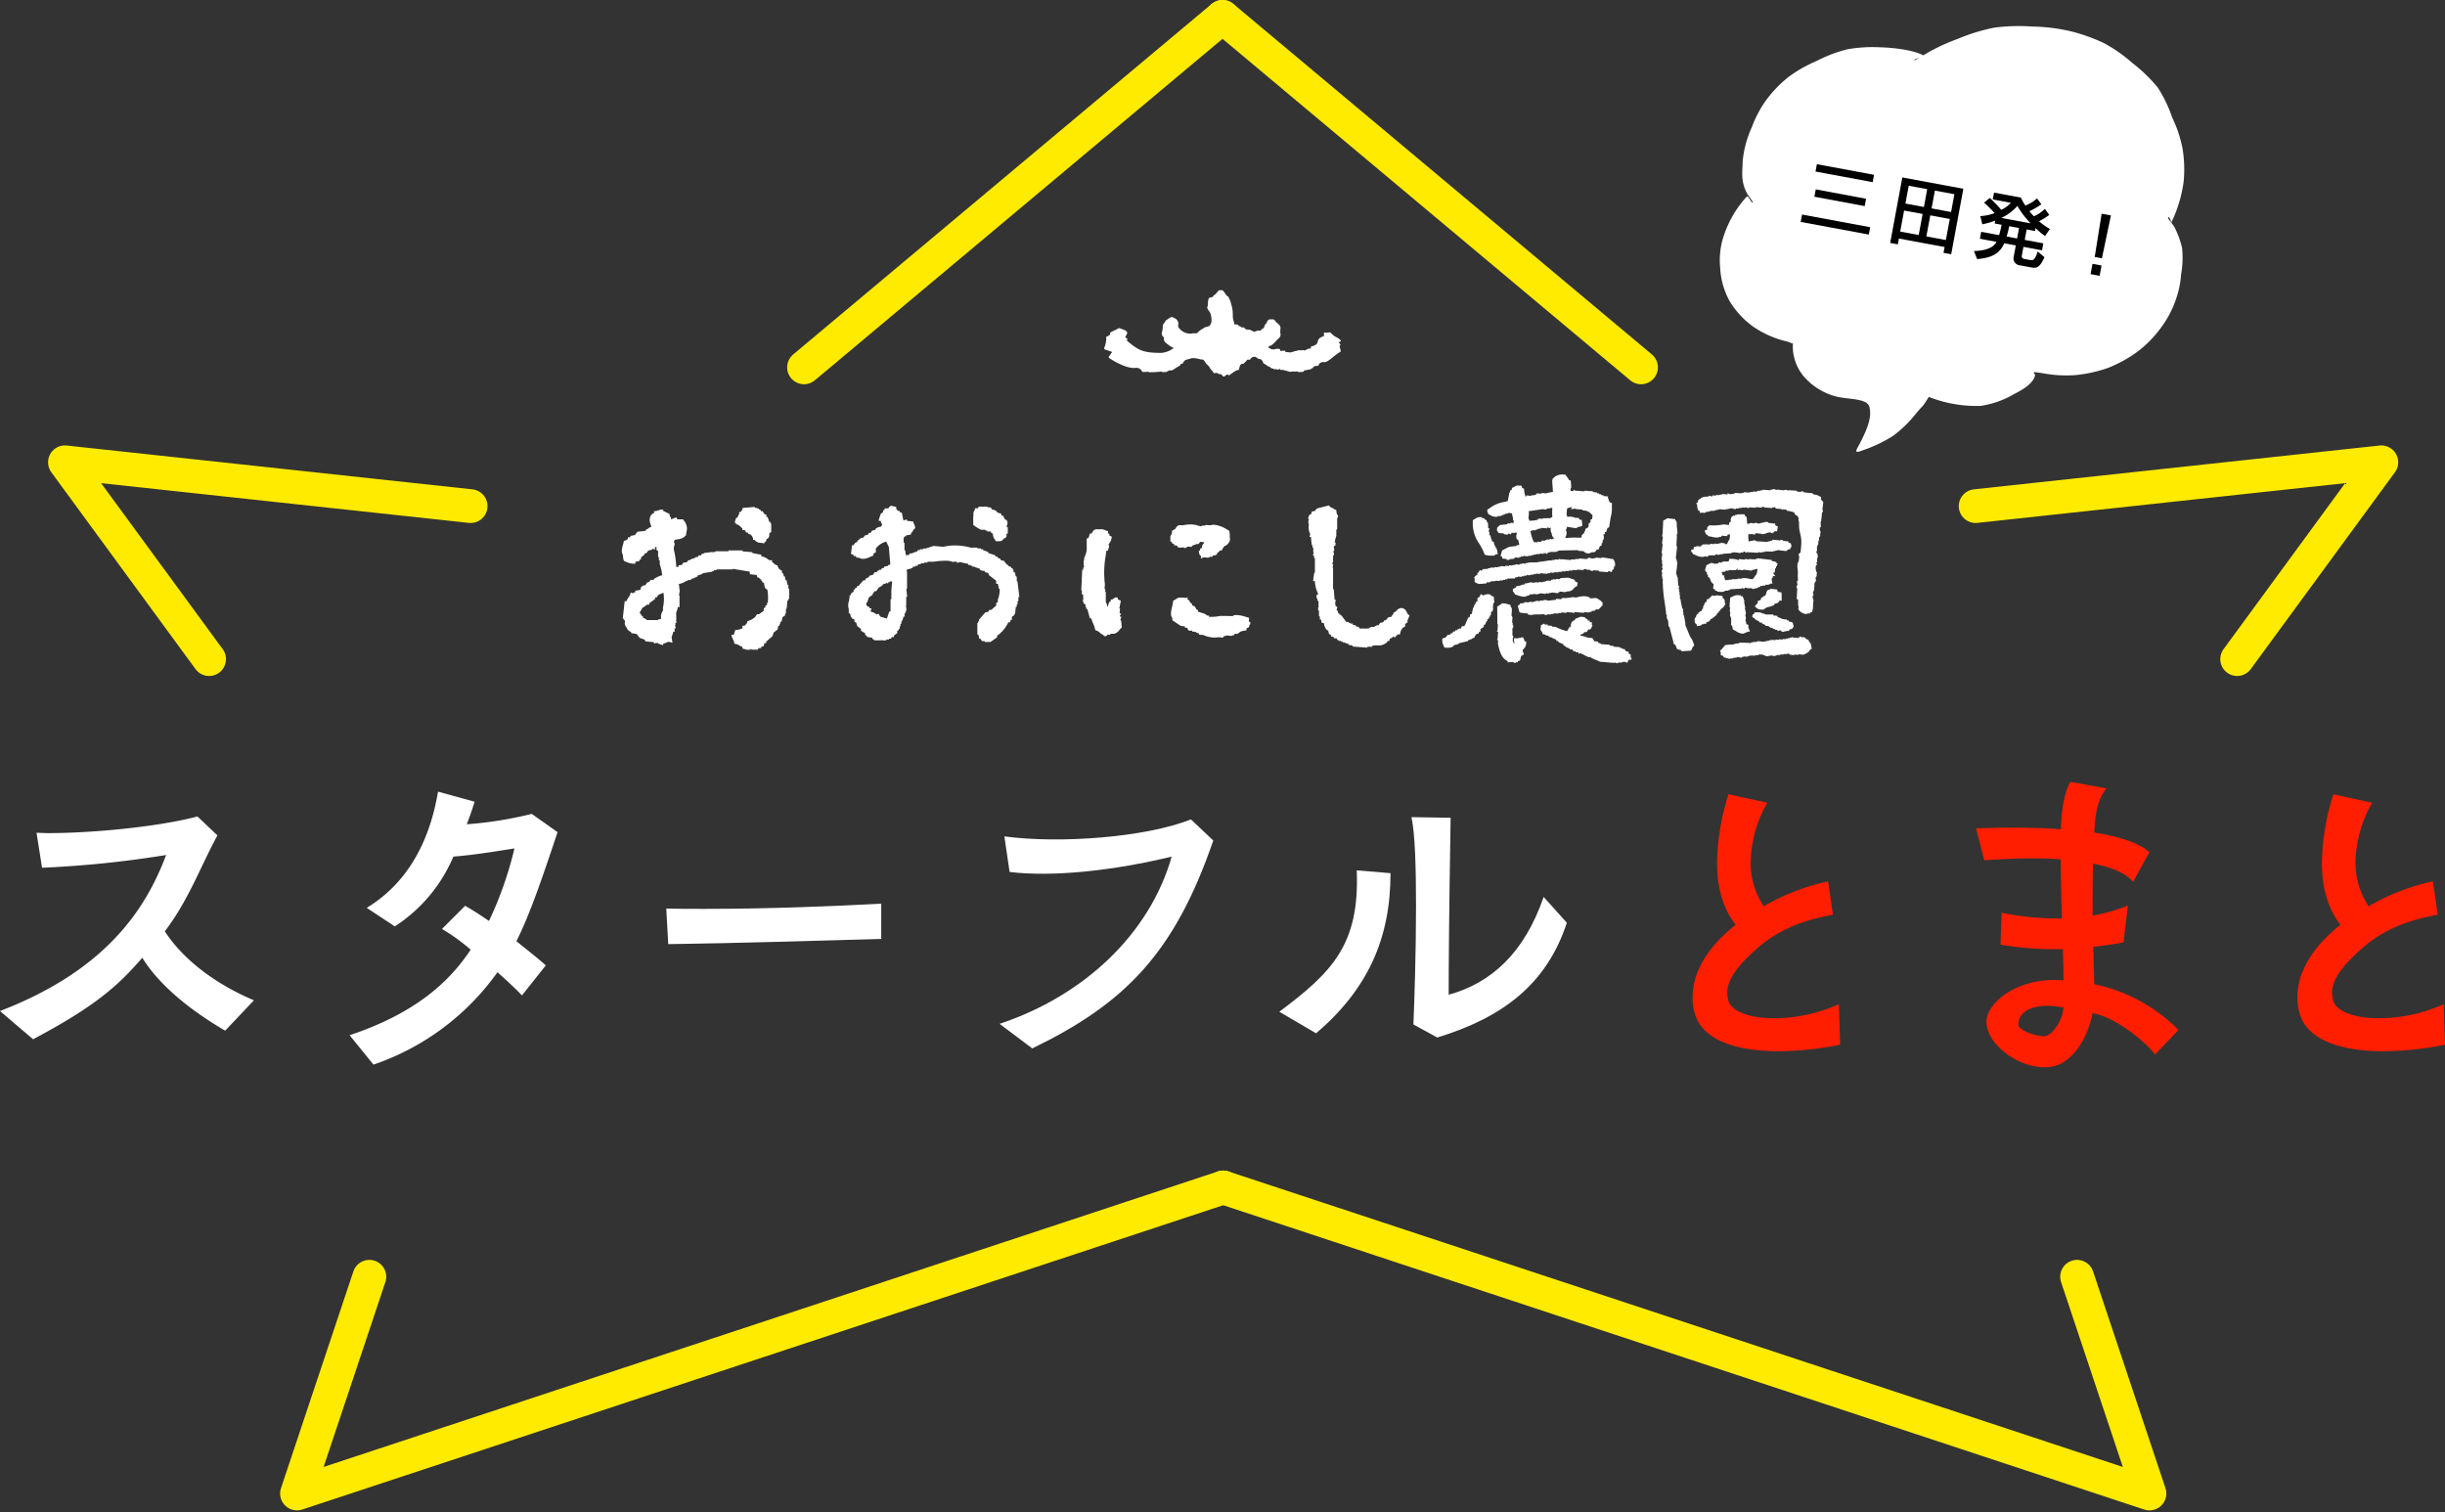<svg id="logo_mv" data-name="logo_mv" xmlns="http://www.w3.org/2000/svg" viewBox="0 0 435 269" width="435" height="269" preserveAspectRatio="xMinYMid"><rect x="0" y="0" width="435" height="269" fill="#333333" stroke="none"/><defs><style>.cls-1,.cls-3{fill:#fff;}.cls-2{fill:#ff1e00;}.cls-3{fill-rule:evenodd;}.cls-4{fill:none;stroke:#ffeb00;stroke-linecap:round;stroke-linejoin:round;stroke-width:6px;}</style></defs><title>logo_mv</title><path class="cls-1" d="M40.062,183.368c-5.518-3.229-11.456-7.656-14.749-12.972-4.123,4.768-8.138,8.534-19.43,14.5L0,179.877c18.728-7.219,25.863-17.952,29.558-27.761a186.283,186.283,0,0,1-22.075,2.265L6.5,148.165c.639,0,1.336.058,2.091.058,7.494,0,19.228-1.045,26.547-2.962l3.544,3.369c-3.133,5.791-5.116,11.484-9.356,17.061,3.444,5.326,9.442,9.574,15.852,12.275Z"/><path class="cls-1" d="M92.866,177.094c-1.162-1.22-2.672-2.614-4.357-4.124a44.772,44.772,0,0,1-22.064,16.439L62.2,184.181c11.987-4.009,17.866-9.7,21.542-15.219a34.985,34.985,0,0,0-5.107-3.689l4.124-4.124c1.569.929,2.2,1.306,4.235,2.7a64.512,64.512,0,0,0,4.532-12.9c-4.067.638-7.261,1.162-10.863,1.452a27.62,27.62,0,0,1-10.419,12.417l-5-3.3c6.913-4.183,11.114-11.3,12.687-20.68l6.507,1.8q-.61,2.006-1.394,4.009A68.787,68.787,0,0,0,94.608,144.8l4.59,3.253c-2.847,8.539-4.938,14.639-7.32,19.4,1.8,1.453,3.66,2.905,5.228,4.3Z"/><path class="cls-1" d="M156.779,167.045c-12.374.348-25.4.755-37.889.929l-.349-6.332c1.859.058,4.182.058,6.8.058,11.618,0,22.785-.465,31.441-.929Z"/><path class="cls-1" d="M177.838,182.155c15.006-4.987,26.711-16,30.619-29.749-10.159,2.44-20.835,3.672-28.835,2.73-.3-2.074-.929-6.332-.929-6.332,9.889,1.337,25.2.163,33.191-3.021l3.975,3.754c-6.949,20.241-15.875,29.059-32.2,36.989Z"/><path class="cls-1" d="M227.608,180c9.361-7,14.315-11.932,13.774-25.153l6.01.5c0,11.617-4.031,20.634-13.24,28.492Zm23.858,2.265c.174-4.124.465-12.954.465-21.087,0-6.738-.175-13.012-.814-15.8l6.97.116c-.29,17.6-.348,26.431-.348,31.485,7.575-2.1,13.443-7.4,16.9-17.4l4.124,4.589c-3.589,10.935-11.395,16.861-23.054,20.419Z"/><path class="cls-2" d="M327.39,185.866a57.643,57.643,0,0,1-10.922,1.162c-7.086,0-13.361-1.743-14.871-6.507a9.764,9.764,0,0,1-.465-3.136c0-4.415,2.731-9,7.669-12.838-2.15-2.731-3.312-6.448-3.312-11.038a42.321,42.321,0,0,1,2.034-12.2l6.912,1.51a21.928,21.928,0,0,0-2.963,10.514,13.721,13.721,0,0,0,2.324,7.9,39.515,39.515,0,0,1,11.442-4.43l.872,5.925c-3.2.639-8.683,1.759-13.418,5.941-3.108,2.746-5.4,5.344-5.4,8.017a5.791,5.791,0,0,0,.233,1.394c.639,1.975,3.949,3.079,8.132,3.079a28.194,28.194,0,0,0,11.5-2.5Z"/><path class="cls-2" d="M435,185.866a57.641,57.641,0,0,1-10.921,1.162c-7.087,0-13.362-1.743-14.872-6.507a9.764,9.764,0,0,1-.465-3.136c0-4.415,2.731-9,7.669-12.838-2.15-2.731-3.312-6.448-3.312-11.038a42.321,42.321,0,0,1,2.034-12.2l6.913,1.51a21.928,21.928,0,0,0-2.963,10.514,13.721,13.721,0,0,0,2.324,7.9,39.5,39.5,0,0,1,11.441-4.43l.872,5.925c-3.2.639-8.683,1.759-13.417,5.941-3.109,2.746-5.4,5.344-5.4,8.017a5.791,5.791,0,0,0,.233,1.394c.639,1.975,3.95,3.079,8.133,3.079a28.193,28.193,0,0,0,11.5-2.5Z"/><path class="cls-2" d="M383.4,187.638c-1.209-1.814-6.661-6.581-11.114-7.4-.755,4.3-3.7,9.576-8.232,9.634h-.291c-5.112,0-10.34-4.3-10.34-8.074a3.842,3.842,0,0,1,.348-1.569c1.453-3.195,6.1-5.881,11.677-5.881.523,0,1.1.058,1.685.058,0-1.743-.058-3.21-.116-5.533h-1.1a57.494,57.494,0,0,1-9.992-.813l.181-5.677a50.836,50.836,0,0,0,9.811,1.029h.929c-.116-3.892-.174-6.462-.232-10.528-1.685-.117-3.427-.175-5.17-.175-3.021,0-5.926.175-8.424.349l-1.452-5.693c2.033-.058,4.124-.117,6.216-.117,2.963,0,5.983.059,8.888.291.058-2.788.434-6.23,1.666-8.438l6.448,1.162c-1.881,2.287-2.015,5.243-2.189,7.857,4.3.7,7.842,1.743,9.818,3.485l-2.905,5.286c-1.394-1.626-3.951-2.613-7.146-3.252-.058,3.311-.058,5.242-.058,9.25a28.219,28.219,0,0,0,6.274-1.8l-.755,6.565c-1.8.349-3.6.581-5.4.813l.175,6.637a29.359,29.359,0,0,1,14.987,8.147Zm-19.695-3.282c1.22,0,3.218-2.53,3.424-5.1a16.949,16.949,0,0,0-3.1-.319c-2.679.108-4.925,1.038-4.925,3.388,0,.988,3.094,2.034,4.488,2.034Z"/><path class="cls-3" d="M240.643,115.028v-.171l-.73-.146v-.155l-.583-.147v-.1h-.437v-.144H238.6v-.145h-.438v-.146h-.2l-.145-.294h-.439l-.144-.29h-.381v-.254c-.11-.074-.407-.27-.407-.27s-.1-.409-.142-.567l-.2-.1-.068-.053a2.012,2.012,0,0,1-.48-1.148l-.439-.147-.023-.258a.868.868,0,0,0-.046-.263h-.234v-.584h-.151v-1.021h-.145v-.609h.109a2.737,2.737,0,0,1-.047-.667,2.678,2.678,0,0,0-.014-.47h-.192v-.437h-.144v-.611h.209l.065-.2a5.619,5.619,0,0,1-.563-2.253h-.334l.218-1.484h.113V99.31H233.8v-.439h-.218l.149-.583h-.079v-.871H233.5v-.439h-.125l-.144-1.455h-.252l.139-.438h-.053V94.8H233l-.057-.145a2.963,2.963,0,0,1-.057-1.459h-.075l-.03-.2a.736.736,0,0,1,.1-.524.447.447,0,0,1-.1-.458l.053-.161h.085v-.29h.259a.951.951,0,0,0,.182-.412l.037-.132.613-.152.162-.324h.2v-.1l2.081-.52.093.134a.791.791,0,0,0,.419.293,1.285,1.285,0,0,1,.521.334h.229l.147.875H238l.04.181a.436.436,0,0,1-.142.465l0,2h-.146V95.29l-.065.252a4.888,4.888,0,0,0-.223.971h.141v.521l-.29.147v.5h.145l-.145.287V98H237.3l-.084.163a.646.646,0,0,1,.091.532l-.042.177h-.095V99.8a.538.538,0,0,1-.112.4.3.3,0,0,1-.043.044.143.143,0,0,0,.047.1l.135.086-.122.605h.095v3.789h.126l.148,1.892h.212s-.113.579-.144.729h.092v.381l.333.167-.149.579.254.125v.326l.643.512.842,1.115h.41v.147h.291v.144h.437v.2l.583.144v.147l.509.129.131.258h.67v.008l.073-.017.19.064v-.055h.73v-.144h.292v-.147h.728v-.147h.292v-.145h.4l.269-.407.568-.143.162-.325h.31l.341-.5.137.069v-.146h.406l.437-.583h.03v-.2l.419-.211.04-.064a1.3,1.3,0,0,1,.926-.552,1.036,1.036,0,0,1,.573.192,1.232,1.232,0,0,1,.4.544,1.116,1.116,0,0,0,.335.479l.147.1-.26.763h-.081v.472l-.434.294v.454l-.381.19a1.889,1.889,0,0,0-.494,1.011l-.027.187-.276.02a.9.9,0,0,0-.279.04v.244h-.291v.284l-.421-.2-.063.127-.037.03a1.008,1.008,0,0,1-.375.207c-.046.017-.077.058-.131.26l-.048.172h-.288a.473.473,0,0,1-.258.34l-.085.056a2.085,2.085,0,0,1-1.521.377,4.9,4.9,0,0,0-.854.053v.193h-.872v.161Z"/><path class="cls-3" d="M213.687,98.961l.017,0a.855.855,0,0,1-.386-.709l-.047-.3.209.022.032-.349.305-.117.046-.519.145.011.025-.293.145.014.024-.261.037-.056-.1.049-.6-.054-.326.408-.332-.028-.244.124-.06,0-.243.124-.145-.013-.169.277-.639-.057-.247.124-.059,0-.008.082-.189.042-.08.007h-.127l-.1-.126a2.889,2.889,0,0,1-.575.071.846.846,0,0,1-.415-.086l-.075-.041-.1-.246-.523-.045.017-.211-.422-.184.02-.225-.268-.025,0-.211c0-.164,0-.282-.009-.369a.893.893,0,0,1,.158-.653l.1-.2.045-.512.532-.291a2.237,2.237,0,0,0,.193-.272.746.746,0,0,1,.786-.419c.1,0,.217.006.362.018a7.071,7.071,0,0,1,1.5-.159,1.57,1.57,0,0,1,.528.056l.066.022.134-.009a1.168,1.168,0,0,1,.365.088,3.659,3.659,0,0,0,.728.182l0-.03.245-.122.352.03.243-.124.661.059a1.176,1.176,0,0,1,.245-.035h.022v0l.174-.033a1.66,1.66,0,0,1,.319-.03,5.394,5.394,0,0,1,2.335.857c.106.061.368.2.368.2l.025.1a2.965,2.965,0,0,1,.072,1.031,1.064,1.064,0,0,1-.195,1.036l-.116.207-.075.032a.333.333,0,0,0-.13.11.611.611,0,0,1-.162.142l-.062.036-.132-.011,0,.023-.092.062a.116.116,0,0,0-.064.086.4.4,0,0,1-.261.3l-.029.308-.173.031c-.237.042-.256.061-.345.162-.04.044-.089.1-.154.16l-.078.073-.082-.008-.185.426-.225-.023-.015.146-.377-.034-.172.276-.4-.035-.111.12a1.259,1.259,0,0,1-.33.042,2.737,2.737,0,0,1-.367-.032,2.065,2.065,0,0,0-.254-.023.377.377,0,0,0-.174.034l-.376.2Z"/><path class="cls-3" d="M196.634,113.186a.337.337,0,0,1-.349-.225,2.175,2.175,0,0,1-.615-.405,1.9,1.9,0,0,0-.683-.417l-.137-.043-.021-.145a3.923,3.923,0,0,0-.317-.955,4.944,4.944,0,0,1-.341-.971L193.9,110l-.439-1.647-.213-.017.026-.293-.148-.011.037-.4-.409-.33.017-.184-.05,0-.066-.284.13-.444-.094-.007.047-.521-.277-.173.043-.505-.125-.222.164-3.588.157.011.04-.435.134.012c-.008-.084-.019-.178-.029-.256a2.7,2.7,0,0,1,.029-1.178l.037-.107-.048-.118.049-.1a3.757,3.757,0,0,0,.435-1.755l-.016-1.623.346-.132.233-.788.317.03c.224-.484.363-.776,1.015-.776a4.44,4.44,0,0,1,.466.03.625.625,0,0,1,.24-.045,2.028,2.028,0,0,1,.7.193c.1.043.214.086.318.118l.178.055-.035.392.234.022.051.3a.8.8,0,0,0,.022.12c0-.008,0-.011.009-.011a.222.222,0,0,1,.06.015l.31.117-.022.181a1.937,1.937,0,0,1-.365.953,1.635,1.635,0,0,0-.2.365.281.281,0,0,1,.129.191l.009.055-.273.791-.244-.021c-.037.3-.075.6-.111.9a16.851,16.851,0,0,0-.138,5.066l-.067.848.147.011-.042.439.1.01.021.213,0,1.61c.025.065.074.182.125.305a3.513,3.513,0,0,1,.186.533l.063,0,.2-.782.282-.107.032-.38.269.025.029-.032a.459.459,0,0,1,.305-.178l.008-.05.237-.128.378.034-.021.242c.037.028.066.053.095.077a.7.7,0,0,0,.3.162l.187.065-.265,1.381.123.012-.04.434,0,.006-.036.429.29.021-.249.406.056.112,0,.056.232.021-.183.423h.018l.016.233,0,.059.107.007.092,1.218-.107.074a1.5,1.5,0,0,0-.306.327,1.652,1.652,0,0,1-.523.494.931.931,0,0,1-.615.178l-.307-.008a1.54,1.54,0,0,0-.16.008l-.027.2-.51-.047-.155.253-.112.013C196.705,113.182,196.666,113.186,196.634,113.186Z"/><path class="cls-3" d="M175.193,114.214v-.146h-.475l-.291-.438h-.213l-.145-.727h-.186v-2.069h.145v-.292h.144v-.289l1.126-1.289.551-.137.164-.323h.346l.874-.749v-.475l.292-.145V106.7a5.084,5.084,0,0,0,.336-1.954H177.7l-.144-.874h-.327v-.555l-1.276-.992-.129-.384-.563-.14-.129-.258h-.525v-.146h-.292v-.211l-.873-.292v-.08h-.439v-.147h-.291v-.144h-.437v-.192l-1.311-.292v-.049l-.727.147v-.2h-.556V100l-.262-.064h-.057v-.014l-.551-.138c-.187-.013-.412-.02-.635-.02a13.764,13.764,0,0,0-2.044.17l-1.114,0v.146h-.582v.146h-.582v.095l-.583.145v.2h-.438v.147h-.38l-.09.18-.133.1-.887.253-.061.309h.093v3.088h-.119l.143,1.457h-.168v1.605h-.078a1.391,1.391,0,0,1,.064.866l-.054.152h-.078v.292h-.147v.582h-.194l-.145.582h-.1v.293h-.145v.436h-.146v.438h-.145v.437h-.145v.2l-.292.146v.41l-.583.437v.264h-.381l-.143.289h-.35v.146h-.439v.081l-.16.053a.844.844,0,0,1-.253.038,1.5,1.5,0,0,1-.459-.085v.058h-1.34v-.145h-.2l-.159-.313-.952-.158v-.2l-.291-.146v-.3l-.73-.436v-.313l-.7-.561-.137-.556-.325-.164v-.411l-.278-.093a1.2,1.2,0,0,1-.461-.775c-.018-.076-.038-.154-.063-.232h-.217V108.3a1.913,1.913,0,0,1,0-1.227,4.44,4.44,0,0,0,.143-.965l0-.118.2-.14a.551.551,0,0,1,.128-.307l.2-.153.189-.127v-.31l.29-.147v-.234h.291v-.291h.271l.876-1.02h.272l.266-.4.423-.14.149-.3.6-.148.307-.466h.321l.292-.292h.157v-.146h.378l.144-.291h.293l.132-.265.654-.131v-.121l.423-.141-.271-3.125-.47-.936a3.438,3.438,0,0,0-1.84,1.222v.757h-.257l-.013.016a.82.82,0,0,0-.173.392l-.034.131-.132.036a2.892,2.892,0,0,0-.426.173,2.873,2.873,0,0,1-1.213.341,1.8,1.8,0,0,1-.529-.081l-.163-.05v-.085h-.492l-.148-.289h-.379v-.212l-.46-.153.195-1.56h.318a.688.688,0,0,1,.578-.539l0-.014c.066-.213.116-.366.328-.366h0a.174.174,0,0,0,.055-.009v-.236h.29v-.145h.4l.272-.408.566-.141.164-.326h.309l.273-.408.566-.142.127-.253.055-.035a1.884,1.884,0,0,1,.622-.235c.252-.055.351-.077.419-.5a.9.9,0,0,1-.253-.584h-.4l.419-1.256.4-.266v-.311l.29-.147v-.233h.671l.147-.291h.2v-.21l1.029.257.017.163a1.729,1.729,0,0,0,.04.283c.081.067.124.1.178.152l.074.069v.015h.292v.21l.405.137.27,1.348.634-.161v.24l1.125.141.036.157a1.006,1.006,0,0,0,.118.309,1.36,1.36,0,0,1,.177.59l.017.141-.117.081a.846.846,0,0,0-.271.326,1.61,1.61,0,0,1-.354.464v.234l-.875.145v.182h-.293v.08l-.112.038h.06l-.148.436h.056v.584h.144V97.82a.333.333,0,0,1,.142.235l.059.279H161.1l.089.625.014-.005v-.212h.527l.145-.29h.493v-.08l.875-.294v-.209h.437v-.146h.584v-.146h.473l0,0,1.328-.445,1.8.152a8.136,8.136,0,0,1,2.051-.241,10.34,10.34,0,0,1,2.8.393l1.189-.009v.145h.583v.146h.435v.2l.584.144v.1h.291v.212l1.246.413.123.25h.291l.146.292h.292l.161.323.555.139.562.7h.178l.145.29h.292l.148.293h.231v.291h.145v.381l.266.132.132.653h.126l.05.166a.446.446,0,0,1,0,.271h.01v.437h.118l.35,2.8h-.176v.73h-.146v.581H180.9v.439h-.168l-.148,1.309h-.121v.187l-.436.29v.543h-.212l-.144.438h-.285a5.675,5.675,0,0,1-1.447,1.951l-.165.164-.371.253v.289l-1.175.84Zm-17.4-4.162.4-1.192.248-.121v-2.128h.145v-.933a14.259,14.259,0,0,1,.076-1.55c.019-.209.039-.427.055-.695h-.4v.145h-.291v.234l-.438-.144v.2H157.2a1.284,1.284,0,0,1-.559.5,2.225,2.225,0,0,0-.309.188l-.162.231-.3.4h-.281l-.292.437h-.037v.175l-.676.505c-.039.083-.087.236-.14.4a1.663,1.663,0,0,1-.33.657l.084.419h.052l.116.118c.035.007.081.018.145.037l.166.05v.233h.385l-.167.49s.1.144.123.168a.389.389,0,0,1,.053,0,.8.8,0,0,1,.347.095l.134.063v.062h.2l.121.239.418-.138.34.514ZM177.2,96.294l-.084-.115c-.052-.09-.1-.165-.145-.23a1.6,1.6,0,0,1-.318-1.017c-.264-.071-.328-.146-.4-.422l0-.016-.012,0v.056h-.611V94.4h-.291v-.146h-.787a6.186,6.186,0,0,1-1.375-.861l-.023-.048V91.751h.077a1.052,1.052,0,0,1,.215-1.025v-.287h.525l.147-.291h1.075V90.1l.254.048h.065v.014l.8.159.147.3.479.12a1.459,1.459,0,0,1,.451.341c.112.119.178.191.541.237l.156.019.071.273a.673.673,0,0,0,.03.115c0-.009,0-.012.013-.012a.21.21,0,0,1,.055.011l.273.075.035.127a.92.92,0,0,0,.241.448c.026.034.056.069.087.108h.169l.065.122a.9.9,0,0,1,.049.813.851.851,0,0,0-.062.376h.186v1.078l-.094.069a.728.728,0,0,0-.162.143.512.512,0,0,1-.064.512l-.033.062-.356.179-.065.094c-.332.367-.428.367-1.171.367Z"/><path class="cls-3" d="M216.722,113.364a2.793,2.793,0,0,1-.652.067,5.068,5.068,0,0,1-2.019-.465l-.263-.013-.472-.041.013-.2-.568-.2.009-.093-.635-.057-.084-.212a.616.616,0,0,1-.279.073.589.589,0,0,1-.3-.087l-.058-.032-.221-.41-.4-.035.018-.215a1.232,1.232,0,0,0-.257-.034,1.6,1.6,0,0,1-.6-.133l-1.391-.939.032-.327c-.422-.533-.248-1.277-.063-2.063a9.248,9.248,0,0,0,.187-.955l.013-.128.116-.055a2.867,2.867,0,0,0,.43-.254,1.119,1.119,0,0,1,.781-.239c.169,0,.4.013.707.045l.231.023.3-.117-.029.365a.8.8,0,0,1,.484.595c.236.1.394.2.341.43a.07.07,0,0,0,.013.029l.51.225-.011.128.088.043a.62.62,0,0,1,.127.323l.321.132-.024.276,1.282.407-.01.1.289.024-.012.146.431.041-.012.186a2.447,2.447,0,0,0,.459.035,9.778,9.778,0,0,0,1.6-.176l.942.011,1.246.022.052-.083.082-.026a1.87,1.87,0,0,1,.564-.08,6.031,6.031,0,0,1,1.663.338c.127.038.546.158.546.158l-.058.63.28.173-.037.369-.152.081-.033.381-.462.253-.032.355-.189.022a3.568,3.568,0,0,0-1.007.257l-.007.1-.248.123-.059-.006-.008.092-.237.033-.292-.027-.169.276-.2-.017-.241.124-.9-.081a.627.627,0,0,1-.394.11h-.058l-.123.278Z"/><path class="cls-3" d="M287.721,118a.426.426,0,0,1-.309-.129l-.345.084-.141-.088-.1.047-.96-.083-1.171-.1-1.39-.587.007-.068-.268-.021.01-.135-.663-.058.01-.133-.4-.034.011-.134-.267-.023.013-.133-.4-.033.013-.134-.247-.022-.31.124.029-.281-.525-.045.01-.135-.446-.038-.11-.277-.5-.041.017-.135-.259-.023.008-.132-.407-.035.013-.132-.511-.276.02-.185-.529-.18.01-.081-.314-.027s-.086-.231-.1-.277l-.352-.031.014-.2-.784-.338.011-.066-.4-.033.014-.135-.265-.023.011-.132-.29-.025s-.33-.1-.39-.205l-.369-.031.02-.259c-.011-.007-.018-.015-.027-.021a.44.44,0,0,1-.16-.269l-.054,0-.118-.243.073-.816.135-.05a1.87,1.87,0,0,0,.369-.19c.174-.11.089.21.383.157l.3-.055-.019.2.8.069-.009.134.159.013.531.055a8.39,8.39,0,0,0,2.014.745,2.2,2.2,0,0,1,.231-.405,2.558,2.558,0,0,0,.19-.314l.025-.05a1.958,1.958,0,0,1,.257-.058l-.067-.29a1.377,1.377,0,0,0,.056-.163.833.833,0,0,1,.664-.666c.092-.268.164-.325.441-.37l.064-.012a1.15,1.15,0,0,1,.758-.224,2.105,2.105,0,0,1,.362.05l.122.014.13.115.04.077a.148.148,0,0,0,.1.074l.282.1-.019.214.4.032-.023.267.409.036-.026.238c-.011.067-.026.124-.036.172l.149.072-.215.564-.239.249-.249-.052-.037.052c-.14.189-.254.426-.362.446s-.372-.081-.476.2l-.286.167-.137.021c-.168.023-.125.16-.174.219l.77.179.608.207.772.066.355.567.645.057-.012.182.494.172.006.089,1.618.138-.014.134.665.058-.012.132,1.193.1-.009.132.4.035-.013.133.445.039.122.311.589.2-.021.28.38.166-.006.159a.732.732,0,0,0,.053.4l.135.351-.355.016h-.028l-.2.075-.212.478-.207-.082a1.088,1.088,0,0,0-.365-.1.792.792,0,0,0-.238.056c-.087.029-.19.062-.327.1l-.433-.025-.135.115Zm-18.741-9.4-.011.33c0,.011,0,.021,0,.031a2.306,2.306,0,0,0-.032.645l.047.005.114.241-.074.834.114.244-.027.3.14.012-.049.462-.12.058,0,1.247.127.149a.588.588,0,0,1-.1.474l.058.12-.029.348.115.14.032.2a1.166,1.166,0,0,0,.283-.14l-.237-.094.057-.668.233.018c.076.007.147.01.211.01a1.792,1.792,0,0,0,.531-.081,3.126,3.126,0,0,1,.429-.089l.176-.026.068.165a1.559,1.559,0,0,0,.084.166.934.934,0,0,1,.131.4l.305.031-.027.234a1.336,1.336,0,0,1-.341.959l-.13.164-.067,0-.107.43a.537.537,0,0,1,.209.383l.011.147-.467.257-.21.824-.385.094-.018.2-.265-.022,0,.082-.2.033-.071,0a.406.406,0,0,1-.327-.149l-.942.074.02-.228c-1.152-.483-1.466-1.876-1.718-3.006l-.006-.034-.014-.107.047-.569-.2-.015.1-.3.042-.091-.034,0,.009-.232.073-.836-.225-.022.168-.387-.031,0,.006-.229.062-.7-.115-.01-.025-3.183.14-.062a2.855,2.855,0,0,0,.636-.424l.079-.08.573.049.016-.012.932.268-.017.226a1.207,1.207,0,0,1,.224.393.11.11,0,0,0,.009-.014Zm1.3.129-.221-.855.022-.156.359-.2.02-.2.394.035.245-.114.165.014.009-.133.671.058.244-.114.583.05.247-.111.168.015.009-.1.236-.01.57.049.014-.135.529.047.007-.078.169-.032a.932.932,0,0,1,.187-.018,1.2,1.2,0,0,1,.549.154.171.171,0,0,0,.027.014l0-.052,1.352-.152.02-.176.9.079a.391.391,0,0,1,.352-.238h.024l.07.009.191.043,1.089-.12,0,.052.073.005.009-.134.9.078.171-.052a4.981,4.981,0,0,1,1.162-.177,2.417,2.417,0,0,1,.887.161l.161.063-.01.121a1.144,1.144,0,0,0,.286.033,2.552,2.552,0,0,0,.337-.028,2.606,2.606,0,0,1,.321-.027.885.885,0,0,1,.658.268,1.256,1.256,0,0,1,.529.394,1.179,1.179,0,0,0,.23.219l-.128.111.083.312-.065.065-.131.021a.708.708,0,0,1-.4.439l-.009.1-.241.114-.39-.035-.142.229-.6.069-.02.176-.257-.025-.246.114-.7-.057-.243.11-1.628-.141-.016.226-.4-.172,0,.045-.928-.078-.007.133-.937-.081-.007.092-.238.022-.167-.015-.241.113-.567-.047-.245.112-.3-.025-.007.075-.234.038-.438-.038,0,.048-.176.062a.816.816,0,0,1-.132.013.612.612,0,0,1-.41-.163c-.79.166-1.283-.028-2.1.171l-.586-.038-.347-.379-.029,0,0,.15-1.184-.166-.047-.111Zm-12.752,6.512c-.119,0-.249-.006-.394-.011l-.157-.007-.052-.145c-.042-.111-.082-.2-.12-.279a1.789,1.789,0,0,1-.191-1.048l.009-.171.511-.125c.132-.146.475-.529.475-.529l.343.03c.085-.2.154-.288.314-.288a.271.271,0,0,0,.047,0,.17.17,0,0,0,.058-.011l.2-.323.264.022.16-.256.264.024.117-.193.063-.031a.888.888,0,0,1,.363-.086.8.8,0,0,1,.128.011c0-.021.039-.1.105-.27l.062-.164.318.028a1.2,1.2,0,0,1,.2-.152c.142-.332.547-1.26.547-1.26l.067.006.015-.171.132-.061.147-.058.033-.4.3-.118.243-1.135.105.01.031-.4.136.014.024-.263.131.01.025-.311.282-.113.055-.667.322-.126.236-.542.412.249a2.174,2.174,0,0,0,.207-.069,1.851,1.851,0,0,1,.651-.15,1.022,1.022,0,0,1,.407.083l.16.069-.015.118.489.168s.065.61.09.82l.037.283-.189-.015-.06.663-.053,0a1.193,1.193,0,0,1-.032.8l-.04.074-.224.09-.05.619-.137-.011-.022.269-.134-.013-.023.31-.28.111-.031.357-.136-.012-.024.27-.13-.014-.028.309-.277.111-.031.354-.1.078-.471.294-.045.515-.194-.016-.17.386-.289-.024c-.043.067-.089.125-.132.181a1.351,1.351,0,0,0-.242.417l-.042.12-.372.089,0,.064-.24.114-.033,0-.248.113-.122-.011-.132.215-1.582.38-.168.171-.728.174-.139.231-.06.031A1.935,1.935,0,0,1,257.529,115.244Zm13.558-9.082a4.365,4.365,0,0,1-1.219-.3c-.093-.033-.346-.115-.346-.115l-.041-.1a1.026,1.026,0,0,0-.131-.232c-.113-.163-.194-.054-.194-.467v-.136l.6-.34.029-.209.232-.009.169.02.245-.1.091.011.118-.106.666-.134.019-.164.235,0,.169.021.009-.088.24-.016.027,0,.252-.1.7.089.243-.1.429.055v0l.252-.1.427.054.251-.1.168.021.249-.1.074.009.174-.11.741-.011.016-.164.273.035.018-.132.53.066.013-.1.234-.006.3.038.24-.1.035,0,.009-.1.814-.031.563-.039,1.14.381.1.3.444.216-.093.587-.119.053a1.39,1.39,0,0,0-.49.394,1.225,1.225,0,0,1-1.14.506.978.978,0,0,1-.557.13,2.829,2.829,0,0,1-.336-.042c-.105-.014-.214-.033-.329-.038a.694.694,0,0,0-.121,0l-.006.056-.252.1-.031,0-.014.132-1.066-.134-.247.1-.3-.039-.017.135-.537-.067-.02.133-.925-.119-.246.1-.167-.021-.008.08-.239.024-.569-.072-.244.1-.388-.05-.147.219-.162.011-.038,0-.242.1-.092-.012-.11.107A1.5,1.5,0,0,1,271.087,106.162Zm-8.268-2.369a1.921,1.921,0,0,1-.342-.183c-.05-.032-.1-.063-.164-.1l.078-.243-.047-.233c.111-.248.029.029-.069-.248l.063-.133.184-.175a.448.448,0,0,1,.31-.188l.031-.354.12-.055a.393.393,0,0,0,.13-.081.308.308,0,0,1,.127-.27l.127-.1.219.131.235-.3.85-.048,0-.031.239-.114.163.014.251-.113.439.039.242-.116.428.037.245-.112.176.015.238-.114.7.062.013-.132.658.054.007-.133.537.046.246-.114.3.027,0-.076.2-.037.077-.007a.443.443,0,0,1,.144.023l.385.032.007-.136.275.026.242-.114.572.05.013-.134.394.034.007-.112,1.557-.021c.258-.063.632-.113,1.011-.162s.8-.106,1.116-.182l.343.018.164.014,0-.091.241-.021.17.014.241-.113.574.048.014-.136.323.055.064.04.1-.048,1.639.14.238-.114.568.049.012-.106.232-.008.292.025.248-.112,1.244.105.233-.113.037,0,.007-.129.274.023.576.146.185-.086.17.015.242-.113.931.081a.282.282,0,0,0,.047-.005l.028-.14,2.067.339.049.115a1.831,1.831,0,0,0,.1.191,1.131,1.131,0,0,1,.124.732l-.006.249-.149-.015-.051.416-.065.111-.127.07c-.021.009-.06.027-.116.2l-.075.224-.57-.195-.13.218-1.567-.135.007-.133-1-.086-.007.116-.237,0-.224-.021-.071-.138-.328-.027v-.007l-.032,0-.365-.035.008-.095-.474.027-.01.161-.235-.017-.84-.072-.236.112-.561-.047-.251.113-.439-.037-.016.131-.528-.045-.24.114-.44-.037-.235.113-.438-.037-.007.083-.234.03-.437-.038-.244.114-.569-.048-.015.132-.4-.034-.021.135-1.321-.114-.014.132-.663-.057-.241.113-.3-.025-.007.094-.234.018-.163-.014-.249.112-.566-.048-.012.133-.4-.033-.015.132-.4-.033,0,.132-.671-.055,0,.026-.185.084-.359.059-.012.161-1.354.02-.012.155-.4-.034-.013.136-.4-.037-.015.133-.4-.034-.239.111-.561-.047-.247.111-.441-.036-.24.112-.167-.013-.007.134-.494-.042-.137.228-1.273.09Zm5.2-4.208.017-.14-.733-.063-.1-.411-.251-.026.3-1.019,1.253-.641,1.2-.134.2-.154.418-.046-.211-.885-.245-.148-.027-.077a1.2,1.2,0,0,1-.02-.748c.01-.042.062-.285.06-.3h0c-.012,0-.059-.024-.194-.06l-.194.088-.522-.044-.186.3-.392-.167-.1.173-.124.021-.083.008a.256.256,0,0,1-.136-.036l-.056,0a.442.442,0,0,1-.405-.175l-.848-.065-.132-.225-.066,0-.114-.244.044-.5.094-.078a.82.82,0,0,0,.147-.134,1.335,1.335,0,0,1,.193-.175l.012-.06,1.363-.153.013-.142.235-.013.3.026.018-.133.521.046.078-.065a.393.393,0,0,1-.053-.21l0-.21-.1-.008,0-.206a1.609,1.609,0,0,0-.08-.461,1.844,1.844,0,0,1-.087-.554l-.418-.038.009-.094-.176.082-.17-.014,0,.079-.548.09-.007.049-.235.115L267.3,91.6l-.011.133-.271-.023-.008.134-.453-.039-.123.115a1.3,1.3,0,0,1-.285.03,1.975,1.975,0,0,1-1.176-.414l-.147-.012-.113-.243.014-.171-.13-.012.035-.462.247-.111h.007a5.622,5.622,0,0,1,2.742-1.213c.223-.059.442-.115.637-.173l.273-1.52.108.009.037-.405.223.022a.835.835,0,0,0,.04-.154l.071-.32.145-.03a.827.827,0,0,0,.278-.145,1.059,1.059,0,0,1,.6-.225.965.965,0,0,1,.327.061.282.282,0,0,1,.149-.044h.1l.092.092c.027.029.091.1.085.323l.374.16v.156a2.941,2.941,0,0,0,.142.878c.03.116.062.232.089.354l.141-.023.017-.185.791.07.249-.114.3.026.24-.113.125.011.132-.214.169-.029.7.06.01-.133.763.067a10.055,10.055,0,0,1,1.251-.249c0-.265-.032-.612-.06-.953-.077-.915-.087-1.25.05-1.415a2.139,2.139,0,0,1,1.792-.733c.112,0,.225,0,.339.014l.131.013.059.12a1.4,1.4,0,0,0,.231.328,1.528,1.528,0,0,1,.329.543l.3.027.072.944.02,0-.009.1.018.241-.056-.006c-.038.155-.078.309-.118.461l.093.009-.013.132.472.04.023-.277.381.235.1-.049,1.372.118.238-.114.76.066,0,.037a.865.865,0,0,1,.239-.035.755.755,0,0,1,.266.05l.17.064-.01.075.657.055-.009.135.4.037-.015.131.394.034-.009.133.4.037-.006.13.8.071-.022.278a1.272,1.272,0,0,1,.189.456c.051.2.074.285.37.392l.158.057-.007.647a5.555,5.555,0,0,1-.207,1.86l-.287,1.808-.3.116-.189.656-.252.1-.027.355-.2-.017a.528.528,0,0,0,0,.315.951.951,0,0,1-.017.583l-.059.172-.082-.009-.049.531-.129-.012-.038.443-.314.127-.187.549-.136.025c-.291.052-.314.11-.349.21s-.047.135-.256.244l-.043.023-.663.053L283,98.39l-.17.033a1.068,1.068,0,0,1-.212.022.934.934,0,0,1-.742-.25.849.849,0,0,0-.117-.125l-.978-.081.013-.109-3.433.061v.022l-.241.115-.067-.008-.189.118-1.135.015v.021l-.242.115-.167-.014-.02.284-.289-.179-.374-.028-.016.133-.659-.058-.011.1-.232.014-.3-.025-.245.113-.3-.026-.007.1-.234.016-.164-.013-.009.134-.408-.035-.244.115-.7-.062-.239.114-.3-.025-.013.132-.261-.023-.011.133-.758-.065-.146.234-.728.059,0,.037-.247.112Zm5.5-3.088.009-.133.624.054.135-.213.167-.03.437.036.011-.134.265.024.017-.131.522.044.009-.137.27.027.159.076.192-.154.232-.026a.993.993,0,0,1-.481-.947l-.1-.062a1.5,1.5,0,0,1-.06-.906c.011-.033-.19.087-.189.061l-.475-.105-.011.166-1.063-.093-.007.134-.273-.024-.247.111-.17-.013-.015.135-.263-.024-.014.132-.533-.044,0,.069-.37.089a7.086,7.086,0,0,0,.459,1.655c.053.113.1.224.149.337l.051-.021Zm5.189-1.929a1.637,1.637,0,0,1-.147.924,1.906,1.906,0,0,0-.081.228l0,.008.28-.019c.438-.031.9-.063,1.44-.063.31,0,.646.011,1.017.037a.835.835,0,0,1,.172-.126l.035-.392.13.011.012-.181.284-.11.027-.356.136.012.036-.416.567-.353.055-.693.281-.11.046-.533.278-.111.058-.675-.5-.45.006-.064-.517-.179.006-.081-.736-.062-.025-.138-.7-.059v0l-.534-.045.007-.08-.851.1.2-.341-.33-.029-.014.133-.317-.027-.084.105-.142.055-.093,1.09a1.908,1.908,0,0,1,.14.379,3.866,3.866,0,0,1,.472-.031,2.189,2.189,0,0,1,.939.2l.351.016.337.028-.017.105-.011.023.064.065.016.086.411.033.043.422a1.565,1.565,0,0,1,.027.522l-.009.171-.829.2-.006.081-.26.1-1.6-.255-.025.247-.13.222-.022.256Zm-6.465-1.919a5.488,5.488,0,0,0,1.408-.2l.017-.162.232-.019.572.05.011-.114,1.377-.019.129-.128.2-.048a8.368,8.368,0,0,1,0-1.6,1.166,1.166,0,0,0-.249-.073l-.148.1-.616.049-.007.169-.746-.064-2.545.379.063.042.074.119.01.047-.085,1.016.152.414,0,.031C272.147,92.649,272.2,92.649,272.249,92.649Zm-6.972,6.209a3.388,3.388,0,0,1-1.013-.143l-.117-.034-.04-.116a9.217,9.217,0,0,0-.89-1.783,6.32,6.32,0,0,1-1.173-4.121l.011-.136.122-.057a2.272,2.272,0,0,0,.287-.169,1.463,1.463,0,0,1,.918-.294l.261-.006-.016.159.356.031.047.026a.379.379,0,0,1,.158.2c0,.006.032.038.171.083l.135.046.02.142a.538.538,0,0,0,.052.187.368.368,0,0,1,.17.193l.027.439.022.5.252.016-.217.508.2.127-.051.574.227.021.02.188a1.746,1.746,0,0,0,.14.5,2.657,2.657,0,0,1,.132.406l.277.026.025.184a1.813,1.813,0,0,0,.286.734,2.091,2.091,0,0,1,.367,1.087l.008.261-.429-.035-.017.2-.212.049Z"/><path class="cls-3" d="M306.664,116.937l-.037-.123a.749.749,0,0,0-.046-.124,1.557,1.557,0,0,1-.292-.087l-.156-.063.013-.169a.662.662,0,0,0-.036-.371l-.106-.308.184-.031a.519.519,0,0,1,.13-.16l.617-.727.088-.012a7.517,7.517,0,0,1,.945-.087,2.421,2.421,0,0,1,.365.028c.021,0,.043.007.069.009l.014-.133.26.029.012-.085.626-.052,0-.022.233-.12,1.655.044,0,.021.284.034.013-.123.253.027.013-.091.768-.038.007-.035.235-.1,1.033.121.233-.1.185.021.174-.1c.142,0,.29-.014.316-.016v-.02l.234-.113a2.135,2.135,0,0,1,.313.033l.007-.066.619.072.015-.126.624.073.012-.124.634.073.012-.125.5.059.011-.127.384.045.02-.125.244.027.007-.055.216-.045a1.056,1.056,0,0,1,.166.01l.015-.129.3.089.083.04.221-.016.519.06.249-.1.02,0,.021-.178.3.1.163.078.138-.057a.7.7,0,0,1,.561.3c.043.059.067.09.21.111h.006c.159,0,.2.1.314.339l.049.111a.812.812,0,0,1,.312.551l.122.708-.187.005a.3.3,0,0,1-.069.129.291.291,0,0,1-.138.087l-.118.254a3.8,3.8,0,0,1-.968.539l-.22-.012L320,116.4l-.009.081-.236.019-.4-.047-.24.1-.736-.087.015-.115a1.3,1.3,0,0,1-.246-.056.932.932,0,0,0-.158-.039l-.009.113-.238,0-.274-.031-.005.064-.211.035-.452,0,0,.024-.248.1-.4-.047-.007.105-.254-.008-.015.123-.232-.026a4.27,4.27,0,0,1-.458-.078l-.194-.037-.02.119-.365-.042,0,.065-.294.02-.656-.249,0-.049-.8-.014-.024.147-.4-.045-.189.1-.935-.005,0,.024-.243.1-.147-.019-.014.088-.3-.008-.076-.035-.007.035-.363-.041-.013.126-.245-.03-.009.127-.888-.1-.008.09-.416.02,0,.037-.255-.015-.017.125-.379-.043-.006.034-.266.059Zm-7.556-1.248-.725-.2-.306-.76-.3-.127-.01-.145c-.01-.109-.223-.921-.395-1.573-.182-.7-.3-1.142-.351-1.388l-.13.011-.037-.206a5.1,5.1,0,0,1-.06-.723c0-.053,0-.105-.007-.157h-.022l-.112-.243,0-.142-.123,0,.023-.547-.114-.176c-.033-.453-.138-1.222-.254-2.036a28.255,28.255,0,0,1-.336-3.026,1.714,1.714,0,0,0-.018-.4,2.1,2.1,0,0,1-.02-.473l.046-.394-.124-.012.044-.379-.127-.014s.068-.58.088-.753l-.085-.01-.013-.221a.563.563,0,0,1,.084-.231,1.177,1.177,0,0,0,.12-.286l-.144-.015.087-.756-.125-.016.071-.622-.123-.015.128-1.129-.027,0-.067-.182a.729.729,0,0,1,.074-.454h-.016l.013-.233.09-.769-.095-.245.127-1.108a.127.127,0,0,1-.024-.028.46.46,0,0,1-.049-.416l.041-.149.008,0-.026-.057.028-.245.1-2.044.139-.054a1.473,1.473,0,0,0,.467-.267l.077-.079,1.471.171-.03.251.187.023.132.634-.079.145.035.047.149,1.45-.058-.006v.022l-.093.256.032.223-.082,1.675h.016l.1.25-.223,1.9.1.244-.018.144.114.014-.016.23-.018.147.127.016-.24,2.052.105.139.046.337.03,0,.119.226a5.873,5.873,0,0,0,.038.784c.017.208.034.414.039.612l.15.019-.073.622.125.012-.057.5.126.014-.06.5.087.009.013.236a3.309,3.309,0,0,0,0,.424c0,.037,0,.074,0,.109l.135.008-.008.228c0,.063.088.474.15.773.065.327.109.533.131.669l.167.01-.011.229a3.075,3.075,0,0,0,.034.531c.017.148.035.3.038.445l.093.054.26,1.534-.069,0c.007.025.009.046.014.064.1.231.238.567.38.912.194.471.45,1.1.54,1.267l.03.042a3.808,3.808,0,0,1,.611,1.307l.04.147-.12.093a1.22,1.22,0,0,0-.257.448.7.7,0,0,1-.218.349l-.051.033-1.617.1S299.108,115.7,299.108,115.689ZM310,112.735a2.269,2.269,0,0,1-1.107-.429,3.1,3.1,0,0,0-.466-.251l-.12-.045-.157-.74-.167-.021.02-1.272-.02,0-.1-.241,0-.02-.1-.243.063-.531-.1-.231.017-.153h0l.049-.4-.106-.2.117-1.631.14-.059c.112-.047.209-.095.294-.139a1.735,1.735,0,0,1,.9-.24,3.192,3.192,0,0,1,.354.021l.243.026-.021.127.364.042-.017.18.106.125.16.55-.037.337h0l.1.244-.017.147.1.246-.045.4.1.244-.018.141.1.247-.106.594.1.242-.083.7.1.107a1.552,1.552,0,0,1,.038.317c0,.034,0,.062,0,.09l.4.188-.009.157c-.02.334,0,.357.024.4a1.278,1.278,0,0,1,.127.29l.114.347-.363-.045a.466.466,0,0,1-.359.176l-.047.007A.956.956,0,0,1,310,112.735Zm2.754-4.339.023-.179-.152.037-.073-.02c-.1,0-.042-.161-.145-.21l-.158-.073.026-.172c.023-.143,0-.021.193-.213.042-.041.088-.085.139-.142l.082-.09h.012l.049-.412.363-.13.177-.139.028-.264.78-.489a1.107,1.107,0,0,0,.13-.319c.079-.274.116-.7.678-.7h.019l.018-.141,1.2.14.1.169.053.257a.274.274,0,0,0,.083.014h.015a1.509,1.509,0,0,1,.4.053l.176.042.017,1.466-.286-.037a.639.639,0,0,1-.2.117s-.03.047-.092.191l-.053.122-.134.015a.732.732,0,0,0-.264.07,1.22,1.22,0,0,1-.247.083c-.085.218-.15.29-.379.33l-.436.167-.179.024a1.639,1.639,0,0,0-.688.291c-.283.177-.071.2-.623.2-.058,0-.123,0-.19-.006l-.239-.02,0-.046m.59.751c.515.086,0-.049.582.2l1.36,0-.02.155.748.087-.018.166a2,2,0,0,1,.215.091,2.076,2.076,0,0,0,.334.123l.184.057-.007.089.493.058,0,.054a1.484,1.484,0,0,1,.215-.015l.258,0-.013.156.347.04.018.194.243.02c.026.009.049.015.073.021a1.244,1.244,0,0,1,.274.108l.1.051.165.691-.247.35a.581.581,0,0,1-.35.123.511.511,0,0,0-.1.014l-.19.3-.293-.035-.241.1-.2-.024-.124.1-.115.01a.606.606,0,0,1-.494-.276c-.012-.01-.02-.023-.033-.035l-.487.184.02-.233a.848.848,0,0,1-.1.006,1.682,1.682,0,0,1-.187-.013l-.232-.026.014-.126-.368-.041.013-.129-.5-.058.01-.124-.2-.023-.013-.13-.648-.075.013-.124-.567-.266.013-.125-.336-.056a.293.293,0,0,1-.076.009c-.067,0-.082-.168-.163-.206l-.155-.07.007-.059-.242-.029.012-.127-.292-.033-.1-.264-.192-.023-.06-.065c-.191-.21-.184-.028-.147-.309l.09-.287.238-.051.031-.243.192-.047c.09-.007.184-.009.276-.009a4.507,4.507,0,0,1,.7.056Zm-11.655,2c-.382-.242-.467-.439-.383-1.088l.011-.1.082-.058c.117-.086.12-.1.127-.166a.716.716,0,0,1,.143-.377l.044-.059.194-.072.029-.222.582-.341.177-.383.135-.048-.1-.2.1-.14.349-.741.218-.079.052-.464.234.027,0,.012.78-.743.2.136.1-.041.154.02.234-.1,1.111.127-.04.315a.84.84,0,0,1,.428.53c.037.1-.083.27.009.371l.1.1-.049.133a1.353,1.353,0,0,1-.514.706,3.248,3.248,0,0,0-.263.216l-.082.073-.018.167-.265.1-.027.247-.24.088a.473.473,0,0,1-.032.059l-.02.166-.1.063-.1.206-.128-.015c-.04.045-.072.086-.1.119l0,.062-.115.095-.052.025-.082,0c-.029.03-.271.255-.271.255l-.112-.011c-.053.062-.089.119-.127.168a.875.875,0,0,1-.723.446l-.038.3-.237-.035a1.106,1.106,0,0,1-.151-.034l-.075.137-.3-.037-.021.187-.83.173Zm19.387-1.891a1.87,1.87,0,0,1-1.335-.806l-.017-.051.065-.577-.1-.01-.007-1.1-.245-.161.094-1.847-.116-.15a.6.6,0,0,1,.151-.486l-.091-.685.171.019c0-.294,0-.433-.01-.574-.008-.18-.015-.364,0-.856l.008-.255h.017a.657.657,0,0,1-.037-.381,2.3,2.3,0,0,1,.021-1.2l.067-.165.066.009.114-.956-.1-.173a.473.473,0,0,1,.321-.521c.033-.275.118-1.1.112-1.216a5.878,5.878,0,0,0-.165-2.155,6.111,6.111,0,0,1-.191-2.058l-.11-.18-.015-.689-.036,0-.058-.093a.6.6,0,0,0-.256-.232.727.727,0,0,1-.41-.543l-.914-.241a.452.452,0,0,1-.052,0,.88.88,0,0,1-.125-.009l-.232-.027.017-.14a.456.456,0,0,1-.2-.1l0,.044-.461-.057-.037-.084-.023.187-.314-.17-.051-.033-.1.04-.193-.034-.076-.035-.006.037-.224-.026a.541.541,0,0,1-.384-.176.4.4,0,0,1-.069-.168l-.033.014h-.017l-.011.124-.381-.03-.015.127-1.463-.118.009-.107-.345,0,0,.089-.175.033a.775.775,0,0,1-.141.012.817.817,0,0,1-.315-.064v.023l-.5-.038-.007.094-.236.012-.9-.072-.009.108H311a.486.486,0,0,1-.309-.125l0-.006-.207.091-.647-.05,0,.128-.507-.042-.007.127-.509-.04-.015.167-.8-.2-.18.08-.273-.021-.011.124-.373-.03-.242.109-.721-.057v0l-.3-.021-.241.109-.273-.021-.008.126-.385-.031-.014.126-.494-.039-.241.107-.137-.011,0,.015-.14.025,0,.06-.253-.005-.214.041,0-.011-.027,0-.062.142-.2.011-.4-.032a1.658,1.658,0,0,1-.166.017h-.058l-.069.016v-.016h-.07l-.042-.195-.021-.127c-.276-.077-.333-.242-.392-.592l-.066-.345.068-.011-.209-.485.261-.039c0-.044.008-.083.011-.117.021-.275.087-.4.44-.571a1.515,1.515,0,0,1,1.152-.377c.087,0,.18-.01.272-.018l.009-.019.071-.1.158-.011.233.025.009.084c.034,0,.221-.039.283-.046l.016-.155.619.05,0-.123.51.039.241-.107.276.021.011-.126,1,.079.021-.22.46.2.136-.06.283.022.23-.108.147.013.015-.125,1.132.089.231-.108.27.021.015-.126.229.019a.4.4,0,0,1,.143.037l.161-.01.518.041.011-.126.506.041.013-.126.227.018a1.115,1.115,0,0,1,.267.039l.172-.075.143.011.008-.125.381.03.244-.106.273.022.013-.126,1.379.111.015-.131.287.026.165-.11h.007a1.281,1.281,0,0,1,.516.127l.117.048.01-.062.232-.017,1.031.121.236-.1c.339.04.438.089.525.181h.007l.007-.093.227,0c.432.03.485.031.532.033s.094,0,.546.034l.244.017-.017.136.658.077a.379.379,0,0,1,.264-.1.532.532,0,0,1,.152.022l.193.056-.011.09.76.088a1.906,1.906,0,0,0,.235.017h.032a2.791,2.791,0,0,1,.322.019l.234.029-.022.155.538.141v-.025l.258.075a1.129,1.129,0,0,1,.314.143.8.8,0,0,0,.207.095l.163.046.006.171c.006.295.033.334.11.448a1.419,1.419,0,0,1,.088.136l.114.012.1.246-.1.86h-.005l-.046.418h.006l.094.245-.025.2-.131.038-.187,1.636-.049.018a.445.445,0,0,1-.031.069l.049.938-.167-.016-.04.324a.31.31,0,0,0,.013.083.667.667,0,0,1,.042.211.457.457,0,0,1,.076.412l-.038.144-.053.011a.455.455,0,0,1,.031.357l-.06.183-.085-.01-.084.756-.1-.013c0,.029,0,.059,0,.086a1.844,1.844,0,0,1,0,.4l-.024.225-.127-.012-.043.384-.079-.01a.681.681,0,0,0,.017.083,1.5,1.5,0,0,1,.043.465l-.025.229-.123-.013a.323.323,0,0,0,.081.264.917.917,0,0,1,.147.843l-.034.216-.066-.008.053.644-.176-.02,0,.039.1.246a.491.491,0,0,1-.189.407.375.375,0,0,1-.008.085,1.925,1.925,0,0,0,.038.64c.012.082.025.166.038.246l.052.007.093.249-.02.162-.081.074.061.1a.491.491,0,0,1-.12.369.509.509,0,0,1-.053.045l-.03.252.083.325-.305.564.022.444a.317.317,0,0,1-.074.085l.067.326-.049.021-.06.477-.122-.015-.047.415.1.012,0,.207a.5.5,0,0,1-.084.238,1.677,1.677,0,0,0-.123.293l.145.019-.031.25.089.01.011.235-.074.623c0,.1,0,.2,0,.289a2.99,2.99,0,0,1-.149,1l-.038.132-.361.077-.009.192-.4-.046-.011.073-.187.028Zm-15.053-3.935c-.125,0-.257-.013-.417-.026l-.359-.034.021-.13-.375-.044.029-.189-.363-.167.093-.791c-.394-.335-.373-.261-.534-.677-.055-.138-.111-.283-.18-.433l-.271-.175-.056-.444-.165-.019.017-.234.01-.1-.234-.153.018-.165-.143-.016.055-.271.241-.754.15-.018a.543.543,0,0,0,.164-.035.327.327,0,0,1,.187-.161l.054-.02.2.025.017-.162.863.228.01-.088.342.038.153-.235.415.048.246-.1h.016l.009-.1,1.07-.009.19-.505.41.047h.085a2.491,2.491,0,0,1,1.052.226l.107-.164.168-.026.9.1.018-.125.757.089.013-.086.294.007.168.079.138-.057.517.061.01-.125.257.031.019-.125,2.586.3-.018.156.864.226-.027.22.235.026-.01.218c0,.127-.151-.206-.131-.116a.45.45,0,0,1,.02.2l-.041.21-.108-.012-.044.378-.127-.016-.087.757-.175-.023-.075.19.384.481-.456-.056-.045.379-.125-.017-.03.246-.035,0,.165.779-.346-.036a.8.8,0,0,1-.523.229c-.043,0-.085,0-.136-.01a1.141,1.141,0,0,0-.142-.01c-.036,0-.071,0-.111.006l-.023.181-.376-.041-.242.1-.234-.027-.155.235-.165-.02-.239.1h-.02l-.01.124-.378-.042-.013.131-.255-.035-.013.1-.318-.161-.087-.057a.438.438,0,0,1-.227.053.862.862,0,0,1-.254-.042l-.1-.031-.013.114-.364-.171,0,.04-.245-.031-.025.266-.364-.234-.092.139-2.1.125-.021.16-.247-.027-.013.084-.639.052-.014.086-.138.043A1.388,1.388,0,0,1,306.245,105.31Zm.569-2.519c.049.042.079.438.143.464l.187-.074.395.048.01-.092.234-.008.178.021.186-.1.932,0,0-.025.245-.1.454.053.122-.1a2.444,2.444,0,0,1,.4-.033,4.168,4.168,0,0,1,.865.114,2.949,2.949,0,0,0,.567.084c.243,0,.419-.457.592-.664.254-.2.309-.681.356-1.161l-.052,0V101.2l-.947.236,0,0-.053.084-1.407-.163a.489.489,0,0,1-.309.1.865.865,0,0,1-.239-.04l-.181-.056-.388.081.027-.276-.05-.024-.25.3-1.163-.019,0,.026-.251.094-.358-.042-.141.217-.623.03a2.17,2.17,0,0,0,.076.237,3.056,3.056,0,0,1,.113.378l.309.035-.042.35Zm-4.03-3.71a2.7,2.7,0,0,1-1.089-.307,3.274,3.274,0,0,0-.388-.158l-.112-.032-.039-.109c-.073-.194-.129-.191-.223-.287l-.077-.078.055-.3.4-.081.05-.437.26.027a.687.687,0,0,1,.419-.148,1.03,1.03,0,0,1,.243.035.859.859,0,0,0,.191.029.6.6,0,0,0,.1-.01l.142-.221.185-.044.017,0,.007-.1,1.024-.009.2.065.139-.16h.158l.521.06.013-.085.234-.012.394.045.246-.1.155.017.23-.1.318.038.009,0,.283.036.055.131.33.039.24-.512.212-.337.076-.411a1.144,1.144,0,0,0-.018-.525.581.581,0,0,1-.23.049.3.3,0,0,0-.087.01l-.2.3-.872-.1-.159.236-.29-.035-.009.062-.158.033a1.674,1.674,0,0,1-.374.04,3.169,3.169,0,0,1-.735-.11,5.3,5.3,0,0,0-.593-.115l-.128-.016-.052-.114a.65.65,0,0,0-.058-.1.04.04,0,0,1-.024.006.384.384,0,0,1-.222-.138.606.606,0,0,1-.145-.27.267.267,0,0,0-.062-.131l-.048-.257.245-.111.169.009,0-.036.033-.459.379-.336.156.009c.189.012.382.019.577.019a7.986,7.986,0,0,0,1.536-.143,1.7,1.7,0,0,1,.3-.026,4.187,4.187,0,0,1,.463.035,2.988,2.988,0,0,0,.365.03.753.753,0,0,0,.132-.009,1.406,1.406,0,0,1,0-.286l.01-.125.11-.059c.177-.1.176-.108.159-.243a.972.972,0,0,1,.115-.64l.042-.071.122-.061c.021-.008.061-.024.118-.18l.226.1.157-.183.013-.022.159,0,.11.012.068-.1,1.281-.012.218.421.189.022.1,1.25.345-.016,0-.037.245-.1.777.091.027-.163.729.209.012-.085.242.031.01-.089.237-.012.147.018.015-.125.37.043.013-.124.586.069-.012.122,1.259.147-.029.235.013.012a.7.7,0,0,0,.3.176l.167.066-.135.864-.433-.006a.412.412,0,0,0-.075,0l-.02.215L315.4,94.7l-.029.211-.452-.21-.138.055-.149-.018-.241.1-.153-.017-.02.127-.241-.032-.009.059-.151.036a.713.713,0,0,1-.167.02,1.042,1.042,0,0,1-.435-.111l0,.035-.746-.087-.247.1-.018,0-.019.218-.379-.177v0l-.753.038a7.67,7.67,0,0,0,.058,1.288l.957-.2h.033a.44.44,0,0,1,.393.167l1.924.109V96.4l.242-.1.2.024.134-.105.336-.043.018-.151h.232l1.148.131.013-.121.239.026.221.031.056.127.94.11-.023.177.43.162.051.2c.04.146.056-.01.055.258l0,.254-.15-.015-.035.312-.392.083-.007.064-.246.1-.016,0-.012.125-1.633-.191-.01.094-.236.006-.03,0-.233.1-.169-.02-.2.1L314.02,98.1l-.013.107-.234.01-.146-.018-.247.1-.517-.06-.01.069-.224.031-1.926-.11-.016.137-.419-.288-.157.236-.339-.039-.124.1a.806.806,0,0,1-.132.013.584.584,0,0,1-.215-.041l-.707-.083-.427.035,0,.037-.239.1-1.32.088-.241.1-.236-.026-.407.14-.412-.158-.121.182-.155.04-.924,0v.026l-.255.1-.015,0-.011.124-.634-.072,0,.068-.175.028A1.239,1.239,0,0,1,302.784,99.081Z"/><path class="cls-3" d="M133.084,115.613a1.667,1.667,0,0,1-.558-.111,1.837,1.837,0,0,0-.248-.071l-.192-.033v-.306a2.5,2.5,0,0,1-.568-.266,1.631,1.631,0,0,0-.687-.266l-.166-.023-.03-.165a2.175,2.175,0,0,0-.215-.6,2.719,2.719,0,0,1-.22-.553l-.075-.292h.424l.291-.87.164,0a1.535,1.535,0,0,0,.687-.128,2.09,2.09,0,0,1,.4-.127v-.473h.4a2.212,2.212,0,0,1,.212-.249.927.927,0,0,0,.274-.453l.037-.138.138-.029a3.762,3.762,0,0,0,1.2-.675l.077-.131.245-.366h.341l.863-.616v-.459l.291-.147v-.292l.293-.145v-.381h.151l.006-.243a7.742,7.742,0,0,0-.107-2.123l-.343-.17v-.2h-.1l-.16-.806-.318-.156v-.206h-.145v-.253h-.006c-.213,0-.3-.131-.368-.329h-.288l-.154-.457-1.224-.155v-.444l-3.031-.505v.1h-2.915v.146h-.437v.145h-.292v.11l-1.748.293v.116l-.874.291v.211h-.291v.146h-.292v.1l-.581.145v.195h-.583v.146h-.292v.049l-.12.067a3.377,3.377,0,0,1-1.167.433l.13,1.173h.034l-.021.121,0,.042h-.012l-.117.709h.1v2.066h-.308a3.051,3.051,0,0,1-.2.772c-.03.078-.057.154-.084.233l.012,1.327h-.055l.145.436h-.235v.439h-.079l.145.581h-.211v.583h-.212l-.291.875h-.044l.157,1.108-.344-.1a.8.8,0,0,0-.141-.032l-.089-.014-.063-.059a3.448,3.448,0,0,0-.349.137,3.445,3.445,0,0,1-.665.226v.279l-.842-.281-.03-.1h-.319v-.057l-.437.145v-.255l-1.521-.138-.161-.321-.848-.285-.569-.71-.979-.161v-.2l0,0a1.308,1.308,0,0,1-.845-.89.851.851,0,0,1-.263-.822,1.221,1.221,0,0,0,0-.382h-.2v-.291h-.174l.343-3.087h.32a2.375,2.375,0,0,1,.364-.676,1.819,1.819,0,0,0,.32-.611l.075-.276.292.149.055-.024a1.4,1.4,0,0,1,.443-.136V105.1l.919-.155.119-.48.028-.036a.873.873,0,0,1,.545-.272,1.761,1.761,0,0,0,.209-.057l.3-.456.423-.141.167-.334h.582l.146-.292h.2v-.048l.117-.067a3.816,3.816,0,0,1,1.043-.42,7.175,7.175,0,0,0-.372-1.767l-.05-.167-.008-.708h-.148V99.12h-.145V98.011l-.292-.146v-.6l0,0a.673.673,0,0,0-.238.13l-.022.015v.405l-.421-.213-.088.178-.687.173a.955.955,0,0,0-.114.169.726.726,0,0,1-.584.388v.207l-.583.438v.317l-.292.148v.191l-.728.147v.338l-.239-.005a3.774,3.774,0,0,1-1.561-.4l-.216-.091-.035-.094a2.858,2.858,0,0,1-.162-1.017c-.357-.482-.132-1.267.035-1.847a3.689,3.689,0,0,0,.114-.454l.022-.152.15-.04a1.045,1.045,0,0,0,.506-.281l.048-.04v-.271h.38l.133-.263.752-.15.444-.593,1.432-.146.155-.3h.2v-.028l.089-.071a1.168,1.168,0,0,1,.6-.3c-.033-.155-.081-.324-.13-.49a1.719,1.719,0,0,1-.111-1.155,1,1,0,0,1,.714-.815V90.95l.215-.015a3.743,3.743,0,0,0,.679-.175,1.839,1.839,0,0,1,.479-.121h.043l.065.019.147.058v.161l1.166.584v.331a.893.893,0,0,1,.269.6h.142v-.079l.788-.265.169.344h1.012l.066.117a1.44,1.44,0,0,0,.162.224,1.205,1.205,0,0,1,.284.51,1.855,1.855,0,0,1,.089,1.374,4.6,4.6,0,0,0-.067.5l-.008.135-.122.06a.307.307,0,0,0-.122.123.522.522,0,0,1-.148.16l-.057.033h-.125v.062l-.135.062a2.708,2.708,0,0,1-.819.206c-.4.051-.573.073-.63.517h.052l.058.147a.747.747,0,0,1-.047.481,1.346,1.346,0,0,0-.087.579l.055.27a15.975,15.975,0,0,1,.384,2.893h.413v-.265l.2-.024a.812.812,0,0,0,.526-.181v-.218l.8-.159.159-.318h.349v-.146h.29v-.147h.439v-.145h.289v-.146h.381l.148-.291h.434l.145-.293h.35V98.39l1.513-.189s.083.127.09.133v-.117h.437v-.145h2.331v-.145h2.5v.164l1.748.144V98.4l1.6.293v.278a2.517,2.517,0,0,1,1.133.5c.094.066.192.133.3.2h.46v.269c.068.06.13.12.193.18a1.5,1.5,0,0,0,.659.434l.124.035.035.125a1.3,1.3,0,0,0,.355.58c.037.039.074.081.111.125h.221l.145.581h.144l.147.584h.2v.526l.269.136.132.8h.182v.727h.145v1.776h-.145v.291H140.1l-.145,1.458h-.123v.437h-.008l0,.018,0,.419h-.147v.326l-.459.309-.149.744-.265.134v.381h-.147v.29h-.187l-.124.625-.733.588-.145.576-1.141,1v.274H136l-.145.582h-.386v.261l-.357.046a.988.988,0,0,0-.227.041v.235H133.69v-.147h-.119v.1l-.178.044A1.33,1.33,0,0,1,133.084,115.613Zm-16-5.3v-.086l.2-.059.084-.01h.116l.02.022a.333.333,0,0,0,.106-.35,1.421,1.421,0,0,1,.07-.672l.054-.155h.08v-.291h.144v-.641a6.941,6.941,0,0,0,.079-2.608l-.074.029a4.871,4.871,0,0,0-.9.407l-.183.363h-.267l-.116.349-.985.705v.259h-.437v.026s-.2.157-.247.195a1.47,1.47,0,0,1-.533.317,4.468,4.468,0,0,1-.246.462,3.845,3.845,0,0,0-.271.524l.273.135,0,.258c.262.071.322.144.393.424l0,.009a1.305,1.305,0,0,1,.414.21l.209.14v.038h2.014Zm18.678-13.672a2.754,2.754,0,0,0-.4-.056,1.454,1.454,0,0,1-1.109-.52h-.27v-.437h-.147v-.292h-.145v-.145h-.147V95.04h-.35l-.144-.291h-.272l-.292-.438h-.4v-.272c-.077-.072-.153-.146-.229-.221a1.742,1.742,0,0,0-.766-.535l-.169-.047V93h-.233l.3-.9h.249a.92.92,0,0,1,.158-.471l.069-.111h.043v-.437h.263l.068-.083a1.047,1.047,0,0,0,.26-.476l.042-.155,2.161-.181v.166h.436V90.5h.292v.146h.2l.149.292h.262l.438.582h.262v.38l.249.124.27.807h.21v.292h.146v1.522l-.1.069c-.261.173-.255.215-.245.331a.992.992,0,0,1-.116.6l-.028.053-.383.254v.238l-.038.058a.6.6,0,0,1-.16.151.336.336,0,0,0-.123.125l-.085.156Z"/><path class="cls-1" d="M311.681,22.623a20,20,0,0,1,2.551-4.816,21.891,21.891,0,0,1,3.911-4.069,24.24,24.24,0,0,1,5.039-2.882,25.175,25.175,0,0,1,5.5-2.087,25.692,25.692,0,0,1,5.922-.347c1.94.046,5.534.384,7.52,1.394.549.279-2.01.717-1.429.918.39-.248,2.4-1.434,2.806-1.659a35.665,35.665,0,0,1,4.844-2.17A32.923,32.923,0,0,1,354.8,4.923a33.153,33.153,0,0,1,6.78-.2,32.59,32.59,0,0,1,6.7.809A31.556,31.556,0,0,1,374.381,7.7a27.384,27.384,0,0,1,5.059,3.557,27.206,27.206,0,0,1,4.452,4.314,24.03,24.03,0,0,1,2.568,5.319,23.064,23.064,0,0,1,1.845,5.535,22.856,22.856,0,0,1,.2,5.84,23.911,23.911,0,0,1-2.2,7.332s-.35-1.376-.61-.809c.114.209,1.018,1.332,1.127,1.543a16.006,16.006,0,0,1,1.4,3.783,16.9,16.9,0,0,1-.178,4.729,16.771,16.771,0,0,1-.981,4.6,18.264,18.264,0,0,1-2.638,4.914,20.351,20.351,0,0,1-4.069,4.159,23.1,23.1,0,0,1-5.3,2.935,24.248,24.248,0,0,1-6.032,1.3,22.843,22.843,0,0,1-5.738-.375c-.167-.026-1.2-.156-1.364-.184-.3.367.5.131-.08,1.179-.716,1.3-2.28,2.095-3.644,2.818a16.588,16.588,0,0,1-5.807,2.023,22.988,22.988,0,0,1-7.181-.9c-.518-.137-1.55-.5-2.071-.706a11.37,11.37,0,0,1,.764-1.093c-.278.243-1.4,2.3-1.9,2.8-1.25,1.231-1.946,2.717-5.089,5.156a24.021,24.021,0,0,1-5.384,2.6c-1.328.544-1.494.4-1.02-.466,2.449-4.451,2.315-5.9,2.12-7.078-.3-1.808-4.087-1.377-6.3-2.078a11.376,11.376,0,0,1-5.549-3.639,8.447,8.447,0,0,1-1.791-4.5,7.306,7.306,0,0,1,0-1.183c-.345-.072-.706-.274-1.048-.365a17.79,17.79,0,0,1-6.029-2.647,15.4,15.4,0,0,1-4.247-4.639,13.692,13.692,0,0,1-1.622-5.808,13.674,13.674,0,0,1,.734-5.99,19.2,19.2,0,0,1,4-6.705c.3-.284.786,1.294,1.105,1.031a15.1,15.1,0,0,0-.941-1.381c-1.329-2.294-.915-4.144-.9-5.9A18.716,18.716,0,0,1,311.681,22.623Z"/><path d="M320.367,39.48l.243-1.308,12.119,2.25-.243,1.308ZM322.808,35l.243-1.308L332,35.358l-.243,1.308Zm.2-4.478.243-1.308L333.42,31.1l-.243,1.309Z"/><path d="M345.779,44.981l.193-1.032-8.126-1.509-.193,1.033-1.363-.253,2.163-11.651,10.853,2.014-2.163,11.651Zm-3.717-6.915-3.292-.611-.695,3.746,3.292.61Zm.819-4.407-3.292-.612L339,36.215l3.292.611Zm4.015,5.3-3.47-.644-.7,3.746,3.471.644Zm.819-4.407-3.471-.644-.588,3.168,3.471.644Z"/><path d="M359.267,47.186a1.23,1.23,0,0,1-1.012-1.456l.384-2.066-2.053-.38c-.78,1.75-2.121,2.6-4.824,2.808l-.575-1.431c2.2-.047,3.574-.676,4-1.638l-2.934-.545.23-1.239,3.182.59a15.2,15.2,0,0,0,.442-1.841l-1.227-.228.1-.509a14.471,14.471,0,0,1-2.3.655l-.355-1.462a8.45,8.45,0,0,0,2.548-.525A20.581,20.581,0,0,0,353,36.05l1.023-.836s1.32,1.256,2.016,2.113a4.916,4.916,0,0,0,1.714-1.25l-3.208-.595.224-1.212,4.792.889a7.2,7.2,0,0,0,.792,1.416,6.951,6.951,0,0,0,2.06-1.271l.775,1.041a13.071,13.071,0,0,1-2.123,1.231,7.983,7.983,0,0,0,.788.9,6.017,6.017,0,0,0,1.955-1.317l.783,1.071a12.284,12.284,0,0,1-1.82,1.13,10.624,10.624,0,0,0,1.94,1.371l-.859,1.251a10.8,10.8,0,0,1-1.691-1.411l-.1.524-1.487-.276-.345,1.859,3.306.613-.23,1.24L360,43.917l-.291,1.57c-.093.5.461.585.461.585l.923.171c.619.115.924.086,1.446-1.5l1.207,1.022c-.962,2.029-1.451,1.981-2.567,1.774Zm2.024-7.446a15.452,15.452,0,0,1-2.374-3.105,8.583,8.583,0,0,1-2.847,2.136Zm-2.077.825-1.749-.324c-.108.578-.3,1.325-.455,1.839l1.859.345Z"/><path d="M371.943,48.769l.34-1.831,1.61.3-.339,1.832Zm.738-3.054,1.229-7.693,1.652.307-1.6,7.624Z"/><line class="cls-4" x1="217.5" y1="3" x2="143.044" y2="65.36"/><polyline class="cls-4" points="83.733 90.044 11.551 82.249 37.205 117.267"/><polyline class="cls-4" points="351.493 90.044 423.676 82.249 398.021 117.267"/><polyline class="cls-4" points="65.717 227.149 52.836 265.714 217.629 211.263"/><polyline class="cls-4" points="369.541 227.149 382.422 265.714 217.629 211.263"/><line class="cls-4" x1="217.509" y1="3" x2="291.965" y2="65.36"/><path class="cls-1" d="M238.318,61.533l.039-.015a.181.181,0,0,0,.112-.123.178.178,0,0,0-.035-.163l-.277-.339.261-.1a.179.179,0,0,0,.114-.128.186.186,0,0,0-.046-.167,3.309,3.309,0,0,0-.787-.541,2.815,2.815,0,0,1-.567-.375l-.426-.409a.183.183,0,0,0-.126-.052h-.012s-.437.075-.438.078l-.078,0a1.056,1.056,0,0,1-.277-.046.217.217,0,0,0-.052-.008.184.184,0,0,0-.182.193l.027.426-.232.1c-.721.311-.813.534-.87.837-.084.444-.286.721-1.112.918a.181.181,0,0,0-.136.21l.029.157-.443.048a.162.162,0,0,0-.064.018l-.655.34a.18.18,0,0,0-.167-.11.172.172,0,0,0-.032,0,3.024,3.024,0,0,1-.458.033l-.459.006a.2.2,0,0,0-.089.025,1.083,1.083,0,0,1-.343.1,1,1,0,0,0-.378.112l-.559.143-.908-.081-.007-.074a.182.182,0,0,0-.18-.16l-.712.052-.046-.224a.18.18,0,0,0-.166-.144l-.178-.011c-.532-.033-.45.129-.974.093l-.211-.016-.607-.325a.723.723,0,0,0,.2-.264h.021c.36,0,.808-.445,1.232-.921a4.674,4.674,0,0,1,.492-.493.8.8,0,0,0,.257-.77l-.054-.28c.006-.021.011-.04.016-.063a.883.883,0,0,0,0-.362.8.8,0,0,0,.031-.119.842.842,0,0,0-.124-.629,2.156,2.156,0,0,0-.489-.478,1.21,1.21,0,0,1-.147-.124l-.2-.259a.583.583,0,0,0-.461-.243c-.011,0-.064,0-.074,0l-.155.034a.544.544,0,0,0-.163-.026.563.563,0,0,0-.4.169.774.774,0,0,0-.22.484,1.174,1.174,0,0,0-.486.882.513.513,0,0,1-.13.055.626.626,0,0,0-.35.3.429.429,0,0,0-.068.042l-.073.053h-.02a.533.533,0,0,0-.124.015.694.694,0,0,1-.109.008l-.212,0a.518.518,0,0,0-.3.091.863.863,0,0,0-.26.1l-.115.039-.03-.005a.572.572,0,0,0-.411-.183h0a.584.584,0,0,0-.379-.2l-.673-.061-.065-.095a.587.587,0,0,0-.479-.267l-.166.014c-.318-.329-.327-.06-.652-.425-.226-.253-.482.04-.706-.2l-.017-.34-.143-.394a4.14,4.14,0,0,1-.072-.8,6.1,6.1,0,0,0-.239-1.853c-.006-.009-.014-.02-.02-.03a.486.486,0,0,0-.027-.091.62.62,0,0,0-.014-.065l-.067-.252a2.668,2.668,0,0,0-.232-.59c-.025-.054-.054-.114-.082-.188a.657.657,0,0,0-.4-.411c-.025-.036-.048-.068-.057-.082-.117-.167-.581-.9-.766-.9-.022,0-.518,0-.59.021l-.6.709a.653.653,0,0,0-.4.375c-.54.382-.645-.016-.855.549a6.364,6.364,0,0,0-.1,1.129c-.358.6.431.837.561,1.685a3.338,3.338,0,0,1,.065,1.307c-.027.054-.1.209-.2.4-.191.4-.987.3-1.117.561a3.921,3.921,0,0,0-1.119.808c-.3.285-.668.02-1.069.175a2.563,2.563,0,0,1-2.341-1.127.859.859,0,0,0-.079-.3l.019-.053a.878.878,0,0,0,.021-.525,1.205,1.205,0,0,0-.758-.793c-.037-.02-.078-.04-.119-.065a.541.541,0,0,0-.281-.079.553.553,0,0,0-.31.1l-.661.453a.736.736,0,0,0-.282.442.671.671,0,0,0-.183.167.819.819,0,0,0-.155.52,3.391,3.391,0,0,1-.141.974.987.987,0,0,0-.034.26.739.739,0,0,0,.391.683l.025.012a.834.834,0,0,0,.181.851,5.735,5.735,0,0,0,1.522,1.044c-.042.029-.082.056-.124.083a4.109,4.109,0,0,1-1.884.76l-.054.019-.227,0c-3.122,0-3.954-.441-5.836-2l-.265-.22.066-.047a.181.181,0,0,0,0-.3l-.3-.2c.1-.216.3-.609.34-.7a.184.184,0,0,0,.006-.142c-.122-.328-.369-.42-.864-.6l-.063-.022c-.128-.047-.266-.1-.411-.159a.174.174,0,0,0-.071-.015.177.177,0,0,0-.079.019l-1.442.715a.187.187,0,0,0-.093.219c.036.194-.162.332-.315.42l-.123.073h-.074a.184.184,0,0,0-.131.055.187.187,0,0,0-.05.134,4.808,4.808,0,0,1-.366,1.891.348.348,0,0,0-.014.1.182.182,0,0,0,.124.172l1.3.441-.194.283c-.127.18-.253.36-.385.54a.185.185,0,0,0-.033.137.181.181,0,0,0,.074.119,13.147,13.147,0,0,0,2.184,1.2,6.253,6.253,0,0,0,2.1.582l.435-.031.117,0a1.078,1.078,0,0,1,.978.56l.065.1a.183.183,0,0,0,.151.08h.011c.063,0,.119-.005.179-.005h0c.158,0,.291-.009.412-.019.086-.006.162-.013.233-.013a.544.544,0,0,1,.315.091.514.514,0,0,0,.1.009.178.178,0,0,0,.056,0,1.279,1.279,0,0,1,.341-.039l.284.009,1.31-.1c.256-.105-.272.157.816.073a1.789,1.789,0,0,0,.5-.242.531.531,0,0,1,.279-.045,1.161,1.161,0,0,0,.48-.088,8.862,8.862,0,0,1,.776-.5l.147-.09c.123-.075.257-.157.36-.223a.183.183,0,0,0,.082-.179l-.011-.076.272-.02c.065,0,.154-.109.182-.169a.924.924,0,0,1,.6-.56,2.549,2.549,0,0,1,.607-.143.178.178,0,0,0,.119-.072.192.192,0,0,0,.022-.039l.483-.033.08,0a4.325,4.325,0,0,1,.835.142c.129.031.316.074.454.1h.127c.3,0,.373.1.668.579l.106.175a.178.178,0,0,0,.064.061,2.253,2.253,0,0,1,.631.726c.074.11.185.277.269.383a.188.188,0,0,0,.1.064c.121.029.153.36.365.444a.154.154,0,0,0,.059.011.2.2,0,0,0,.05-.007.882.882,0,0,1,.238-.033.639.639,0,0,1,.463.175.188.188,0,0,0,.126.05.182.182,0,0,0,.116-.042c.138-.115.494.453.614.453.4,0,.559-.587.824-.287a.129.129,0,0,0,.027.025.078.078,0,0,0,.028.017.172.172,0,0,0,.082.021.182.182,0,0,0,.107-.035l.326-.237c.716-.522.894-.634,1.156-.639a.182.182,0,0,0,.16-.1,2.022,2.022,0,0,0,.121-.387c.08-.325.193-.642.648-.652a.192.192,0,0,0,.124-.051l.226-.222c.488-.481.3-.454.592-.454l.174.008a.188.188,0,0,0,.141-.067c.267-.317.387-.446.665-.446l.4.009.008.042a.193.193,0,0,0,.1.124,2.141,2.141,0,0,1,.305.177.177.177,0,0,0,.106.035l.189-.022.17.13a.78.78,0,0,1,.37.543.176.176,0,0,0,.08.131,2.655,2.655,0,0,0,.275.15l.213.115.091.09c0,.023.163.138.175.159.036.087-.083-.1.277.074a.347.347,0,0,1,.192.167.182.182,0,0,0,.111.077,2.214,2.214,0,0,1,.491.174,1.246,1.246,0,0,0,.285.028l.141,0a.26.26,0,0,1,.163.031.176.176,0,0,0,.19.031l.313-.132.006.042a.183.183,0,0,0,.179.154h.021a1.51,1.51,0,0,1,.166-.01,1.029,1.029,0,0,1,.357.068,12.192,12.192,0,0,1,1.244.353c-.084-.03-.231-.085-.162-.085l.588-.046a.056.056,0,0,0,.04-.018.526.526,0,0,0,.224.037l.471-.04a.181.181,0,0,0,.171.121h.115a3.348,3.348,0,0,0,.692-.05.188.188,0,0,0,.126-.1l.058-.125.364-.069c.271-.05.609-.114.8-.165a.186.186,0,0,0,.118-.1l.014-.03.1-.011a.179.179,0,0,0,.136-.086.686.686,0,0,1,.636-.355l.121,0,.174-.046a.183.183,0,0,0,.127-.123.694.694,0,0,1,.4-.431,1.247,1.247,0,0,1,.5-.087,1.1,1.1,0,0,1,.164.013c.349,0,.857-.389,1.509-.916a10.4,10.4,0,0,1,1.254-.91.178.178,0,0,0,.085-.2Z"/></svg>